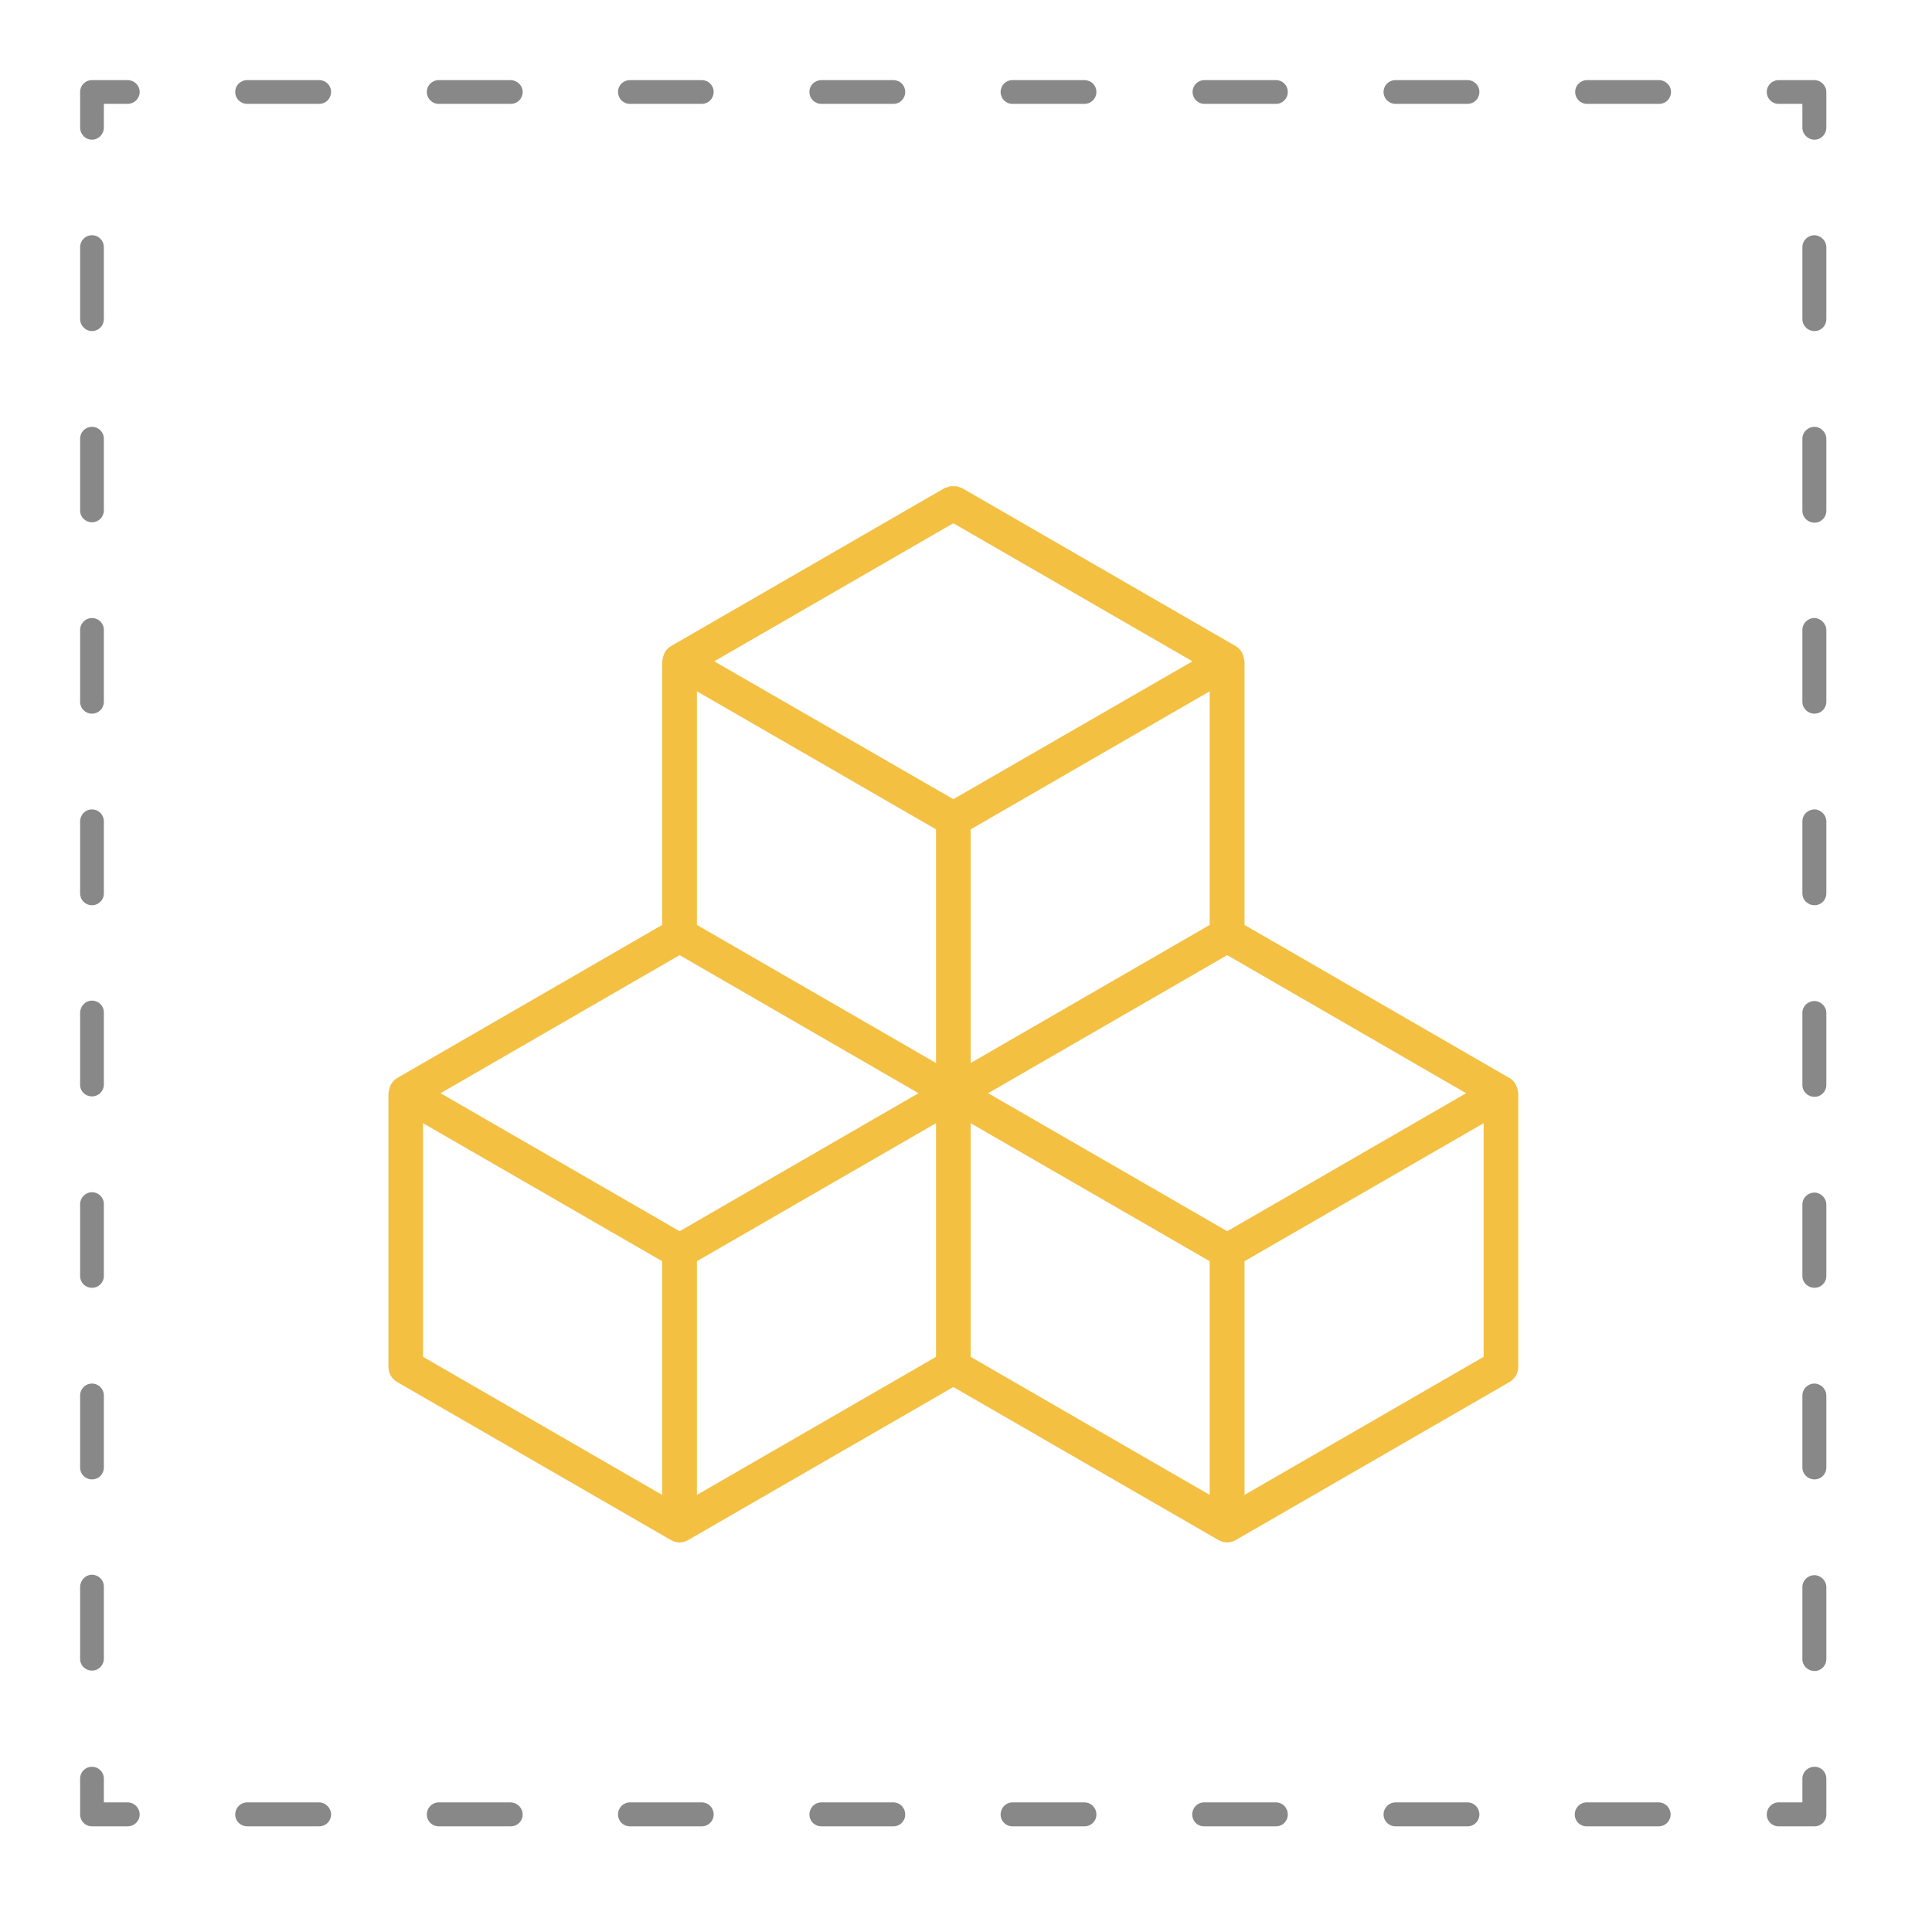 <svg xmlns="http://www.w3.org/2000/svg" xmlns:xlink="http://www.w3.org/1999/xlink" width="50" zoomAndPan="magnify" viewBox="0 0 37.5 37.5" height="50" preserveAspectRatio="xMidYMid meet" version="1.0"><defs><clipPath id="076cd3987e"><path d="M 7.504 9.438 L 29.707 9.438 L 29.707 30 L 7.504 30 Z M 7.504 9.438 " clip-rule="nonzero"/></clipPath><clipPath id="cf0b18e992"><path d="M 1.555 1.555 L 35.598 1.555 L 35.598 35.598 L 1.555 35.598 Z M 1.555 1.555 " clip-rule="nonzero"/></clipPath></defs><g clip-path="url(#076cd3987e)"><path fill="#f3c042" d="M 28.797 26.336 L 24.156 29.016 L 24.156 24.48 L 28.797 21.801 Z M 18.84 21.801 L 23.48 24.48 L 23.48 29.016 L 18.84 26.336 Z M 13.527 24.48 L 18.168 21.801 L 18.168 26.336 L 13.527 29.016 Z M 8.211 21.801 L 12.852 24.48 L 12.852 29.016 L 8.211 26.336 Z M 18.168 20.633 L 13.527 17.953 L 13.527 13.418 L 18.168 16.098 Z M 23.48 17.953 L 18.84 20.633 L 18.84 16.098 L 23.48 13.418 Z M 18.504 10.156 L 23.145 12.836 L 18.504 15.512 L 13.863 12.836 Z M 13.191 23.898 L 8.551 21.219 L 13.191 18.539 L 17.828 21.219 Z M 23.82 23.898 L 19.18 21.219 L 23.82 18.539 L 28.457 21.219 Z M 29.461 21.191 C 29.461 21.148 29.449 21.113 29.43 21.074 C 29.426 21.062 29.422 21.051 29.414 21.039 C 29.387 20.992 29.348 20.953 29.301 20.926 L 24.156 17.953 L 24.156 12.836 C 24.156 12.824 24.148 12.816 24.148 12.809 C 24.145 12.766 24.133 12.73 24.117 12.691 C 24.109 12.68 24.105 12.668 24.098 12.652 C 24.07 12.609 24.035 12.57 23.988 12.543 L 18.672 9.473 C 18.66 9.469 18.648 9.465 18.633 9.461 C 18.613 9.453 18.59 9.441 18.566 9.438 C 18.547 9.434 18.527 9.434 18.508 9.434 C 18.484 9.434 18.461 9.434 18.438 9.438 C 18.418 9.445 18.398 9.453 18.379 9.461 C 18.363 9.465 18.348 9.465 18.336 9.473 L 13.02 12.543 C 12.973 12.57 12.938 12.609 12.91 12.652 C 12.902 12.668 12.898 12.68 12.891 12.691 C 12.875 12.73 12.863 12.766 12.859 12.809 C 12.859 12.816 12.852 12.824 12.852 12.836 L 12.852 17.953 L 7.707 20.926 C 7.66 20.953 7.625 20.992 7.594 21.039 C 7.586 21.051 7.582 21.062 7.578 21.074 C 7.559 21.113 7.551 21.148 7.547 21.191 C 7.547 21.199 7.539 21.207 7.539 21.219 L 7.539 26.531 C 7.539 26.652 7.602 26.762 7.707 26.824 L 13.02 29.891 C 13.074 29.922 13.133 29.938 13.191 29.938 C 13.246 29.938 13.305 29.922 13.359 29.891 L 18.504 26.922 L 23.648 29.891 C 23.703 29.922 23.762 29.938 23.82 29.938 C 23.875 29.938 23.934 29.922 23.988 29.891 L 29.301 26.824 C 29.406 26.762 29.469 26.652 29.469 26.531 L 29.469 21.219 C 29.469 21.207 29.465 21.199 29.461 21.191 " fill-opacity="1" fill-rule="nonzero"/></g><g clip-path="url(#cf0b18e992)"><path fill="#888888" d="M 35.449 34.523 L 35.449 35.219 C 35.449 35.348 35.348 35.449 35.219 35.449 L 34.523 35.449 C 34.395 35.449 34.293 35.348 34.293 35.219 C 34.293 35.09 34.395 34.984 34.523 34.984 L 34.984 34.984 L 34.984 34.523 C 34.984 34.395 35.09 34.293 35.219 34.293 C 35.348 34.293 35.449 34.395 35.449 34.523 Z M 6.195 34.984 L 4.801 34.984 C 4.668 34.984 4.566 35.09 4.566 35.219 C 4.566 35.348 4.668 35.449 4.801 35.449 L 6.195 35.449 C 6.324 35.449 6.426 35.348 6.426 35.219 C 6.426 35.09 6.316 34.984 6.195 34.984 Z M 28.484 34.984 L 27.09 34.984 C 26.957 34.984 26.855 35.09 26.855 35.219 C 26.855 35.348 26.957 35.449 27.09 35.449 L 28.484 35.449 C 28.613 35.449 28.715 35.348 28.715 35.219 C 28.715 35.09 28.613 34.984 28.484 34.984 Z M 32.191 34.984 L 30.797 34.984 C 30.668 34.984 30.566 35.09 30.566 35.219 C 30.566 35.348 30.668 35.449 30.797 35.449 L 32.191 35.449 C 32.324 35.449 32.426 35.348 32.426 35.219 C 32.426 35.09 32.324 34.984 32.191 34.984 Z M 9.906 34.984 L 8.516 34.984 C 8.387 34.984 8.285 35.09 8.285 35.219 C 8.285 35.348 8.387 35.449 8.516 35.449 L 9.914 35.449 C 10.043 35.449 10.145 35.348 10.145 35.219 C 10.145 35.09 10.035 34.984 9.906 34.984 Z M 21.047 34.984 L 19.652 34.984 C 19.523 34.984 19.422 35.09 19.422 35.219 C 19.422 35.348 19.523 35.449 19.652 35.449 L 21.047 35.449 C 21.18 35.449 21.281 35.348 21.281 35.219 C 21.281 35.09 21.18 34.984 21.047 34.984 Z M 24.766 34.984 L 23.371 34.984 C 23.242 34.984 23.141 35.09 23.141 35.219 C 23.141 35.348 23.242 35.449 23.371 35.449 L 24.766 35.449 C 24.895 35.449 24.996 35.348 24.996 35.219 C 24.996 35.09 24.895 34.984 24.766 34.984 Z M 13.621 34.984 L 12.227 34.984 C 12.098 34.984 11.996 35.09 11.996 35.219 C 11.996 35.348 12.098 35.449 12.227 35.449 L 13.621 35.449 C 13.75 35.449 13.852 35.348 13.852 35.219 C 13.852 35.09 13.75 34.984 13.621 34.984 Z M 17.34 34.984 L 15.945 34.984 C 15.812 34.984 15.711 35.09 15.711 35.219 C 15.711 35.348 15.812 35.449 15.945 35.449 L 17.34 35.449 C 17.469 35.449 17.57 35.348 17.57 35.219 C 17.57 35.09 17.469 34.984 17.34 34.984 Z M 2.477 34.984 L 2.016 34.984 L 2.016 34.523 C 2.016 34.395 1.914 34.293 1.785 34.293 C 1.656 34.293 1.555 34.395 1.555 34.523 L 1.555 35.219 C 1.555 35.348 1.656 35.449 1.785 35.449 L 2.477 35.449 C 2.605 35.449 2.711 35.348 2.711 35.219 C 2.711 35.09 2.605 34.984 2.477 34.984 Z M 1.785 6.426 C 1.914 6.426 2.016 6.324 2.016 6.195 L 2.016 4.801 C 2.016 4.668 1.914 4.566 1.785 4.566 C 1.656 4.566 1.555 4.668 1.555 4.801 L 1.555 6.195 C 1.555 6.316 1.656 6.426 1.785 6.426 Z M 1.785 10.137 C 1.914 10.137 2.016 10.035 2.016 9.906 L 2.016 8.516 C 2.016 8.387 1.914 8.285 1.785 8.285 C 1.656 8.285 1.555 8.387 1.555 8.516 L 1.555 9.914 C 1.555 10.035 1.656 10.137 1.785 10.137 Z M 1.785 13.852 C 1.914 13.852 2.016 13.75 2.016 13.621 L 2.016 12.227 C 2.016 12.098 1.914 11.996 1.785 11.996 C 1.656 11.996 1.555 12.105 1.555 12.227 L 1.555 13.621 C 1.555 13.75 1.656 13.852 1.785 13.852 Z M 1.785 28.715 C 1.914 28.715 2.016 28.613 2.016 28.484 L 2.016 27.09 C 2.016 26.957 1.914 26.855 1.785 26.855 C 1.656 26.855 1.555 26.957 1.555 27.09 L 1.555 28.484 C 1.555 28.613 1.656 28.715 1.785 28.715 Z M 1.785 21.281 C 1.914 21.281 2.016 21.18 2.016 21.047 L 2.016 19.652 C 2.016 19.523 1.914 19.422 1.785 19.422 C 1.656 19.422 1.555 19.531 1.555 19.66 L 1.555 21.059 C 1.555 21.18 1.656 21.281 1.785 21.281 Z M 1.785 32.426 C 1.914 32.426 2.016 32.324 2.016 32.191 L 2.016 30.797 C 2.016 30.668 1.914 30.566 1.785 30.566 C 1.656 30.566 1.555 30.676 1.555 30.805 L 1.555 32.203 C 1.555 32.324 1.656 32.426 1.785 32.426 Z M 1.785 24.996 C 1.914 24.996 2.016 24.895 2.016 24.766 L 2.016 23.371 C 2.016 23.242 1.914 23.141 1.785 23.141 C 1.656 23.141 1.555 23.25 1.555 23.371 L 1.555 24.766 C 1.555 24.895 1.656 24.996 1.785 24.996 Z M 1.785 17.57 C 1.914 17.57 2.016 17.469 2.016 17.34 L 2.016 15.945 C 2.016 15.812 1.914 15.711 1.785 15.711 C 1.656 15.711 1.555 15.812 1.555 15.945 L 1.555 17.34 C 1.555 17.469 1.656 17.57 1.785 17.57 Z M 2.477 1.555 L 1.785 1.555 C 1.656 1.555 1.555 1.656 1.555 1.785 L 1.555 2.477 C 1.555 2.605 1.656 2.711 1.785 2.711 C 1.914 2.711 2.016 2.605 2.016 2.477 L 2.016 2.016 L 2.477 2.016 C 2.605 2.016 2.711 1.914 2.711 1.785 C 2.711 1.656 2.605 1.555 2.477 1.555 Z M 32.203 1.555 L 30.805 1.555 C 30.676 1.555 30.574 1.656 30.574 1.785 C 30.574 1.914 30.676 2.016 30.805 2.016 L 32.203 2.016 C 32.332 2.016 32.434 1.914 32.434 1.785 C 32.434 1.656 32.324 1.555 32.203 1.555 Z M 17.34 1.555 L 15.945 1.555 C 15.812 1.555 15.711 1.656 15.711 1.785 C 15.711 1.914 15.812 2.016 15.945 2.016 L 17.34 2.016 C 17.469 2.016 17.57 1.914 17.57 1.785 C 17.57 1.656 17.469 1.555 17.34 1.555 Z M 28.484 1.555 L 27.09 1.555 C 26.957 1.555 26.855 1.656 26.855 1.785 C 26.855 1.914 26.957 2.016 27.09 2.016 L 28.484 2.016 C 28.613 2.016 28.715 1.914 28.715 1.785 C 28.715 1.656 28.613 1.555 28.484 1.555 Z M 6.195 1.555 L 4.801 1.555 C 4.668 1.555 4.566 1.656 4.566 1.785 C 4.566 1.914 4.668 2.016 4.801 2.016 L 6.195 2.016 C 6.324 2.016 6.426 1.914 6.426 1.785 C 6.426 1.656 6.324 1.555 6.195 1.555 Z M 24.766 1.555 L 23.379 1.555 C 23.25 1.555 23.148 1.656 23.148 1.785 C 23.148 1.914 23.25 2.016 23.379 2.016 L 24.766 2.016 C 24.895 2.016 24.996 1.914 24.996 1.785 C 24.996 1.656 24.895 1.555 24.766 1.555 Z M 13.621 1.555 L 12.227 1.555 C 12.098 1.555 11.996 1.656 11.996 1.785 C 11.996 1.914 12.098 2.016 12.227 2.016 L 13.621 2.016 C 13.75 2.016 13.852 1.914 13.852 1.785 C 13.852 1.656 13.75 1.555 13.621 1.555 Z M 21.047 1.555 L 19.652 1.555 C 19.523 1.555 19.422 1.656 19.422 1.785 C 19.422 1.914 19.523 2.016 19.652 2.016 L 21.047 2.016 C 21.18 2.016 21.281 1.914 21.281 1.785 C 21.281 1.656 21.18 1.555 21.047 1.555 Z M 9.906 1.555 L 8.516 1.555 C 8.387 1.555 8.285 1.656 8.285 1.785 C 8.285 1.914 8.387 2.016 8.516 2.016 L 9.914 2.016 C 10.043 2.016 10.145 1.914 10.145 1.785 C 10.145 1.656 10.035 1.555 9.906 1.555 Z M 35.219 1.555 L 34.523 1.555 C 34.395 1.555 34.293 1.656 34.293 1.785 C 34.293 1.914 34.395 2.016 34.523 2.016 L 34.984 2.016 L 34.984 2.477 C 34.984 2.605 35.09 2.711 35.219 2.711 C 35.348 2.711 35.449 2.605 35.449 2.477 L 35.449 1.785 C 35.449 1.656 35.336 1.555 35.219 1.555 Z M 35.219 15.711 C 35.09 15.711 34.984 15.812 34.984 15.945 L 34.984 17.34 C 34.984 17.469 35.09 17.57 35.219 17.57 C 35.348 17.57 35.449 17.469 35.449 17.34 L 35.449 15.945 C 35.449 15.812 35.336 15.711 35.219 15.711 Z M 35.219 11.996 C 35.09 11.996 34.984 12.098 34.984 12.227 L 34.984 13.621 C 34.984 13.75 35.09 13.852 35.219 13.852 C 35.348 13.852 35.449 13.75 35.449 13.621 L 35.449 12.227 C 35.449 12.105 35.336 11.996 35.219 11.996 Z M 35.219 4.566 C 35.09 4.566 34.984 4.668 34.984 4.801 L 34.984 6.195 C 34.984 6.324 35.09 6.426 35.219 6.426 C 35.348 6.426 35.449 6.324 35.449 6.195 L 35.449 4.801 C 35.449 4.668 35.336 4.566 35.219 4.566 Z M 35.219 8.285 C 35.09 8.285 34.984 8.387 34.984 8.516 L 34.984 9.914 C 34.984 10.043 35.09 10.145 35.219 10.145 C 35.348 10.145 35.449 10.043 35.449 9.914 L 35.449 8.516 C 35.449 8.387 35.336 8.285 35.219 8.285 Z M 35.219 19.43 C 35.09 19.43 34.984 19.531 34.984 19.66 L 34.984 21.059 C 34.984 21.188 35.09 21.289 35.219 21.289 C 35.348 21.289 35.449 21.188 35.449 21.059 L 35.449 19.66 C 35.449 19.531 35.336 19.43 35.219 19.43 Z M 35.219 30.574 C 35.09 30.574 34.984 30.676 34.984 30.805 L 34.984 32.203 C 34.984 32.332 35.09 32.434 35.219 32.434 C 35.348 32.434 35.449 32.332 35.449 32.203 L 35.449 30.805 C 35.449 30.676 35.336 30.574 35.219 30.574 Z M 35.219 26.855 C 35.09 26.855 34.984 26.957 34.984 27.09 L 34.984 28.484 C 34.984 28.613 35.09 28.715 35.219 28.715 C 35.348 28.715 35.449 28.613 35.449 28.484 L 35.449 27.09 C 35.449 26.957 35.336 26.855 35.219 26.855 Z M 35.219 23.148 C 35.09 23.148 34.984 23.25 34.984 23.379 L 34.984 24.766 C 34.984 24.895 35.09 24.996 35.219 24.996 C 35.348 24.996 35.449 24.895 35.449 24.766 L 35.449 23.379 C 35.449 23.25 35.336 23.148 35.219 23.148 Z M 35.219 23.148 " fill-opacity="1" fill-rule="nonzero"/></g></svg>